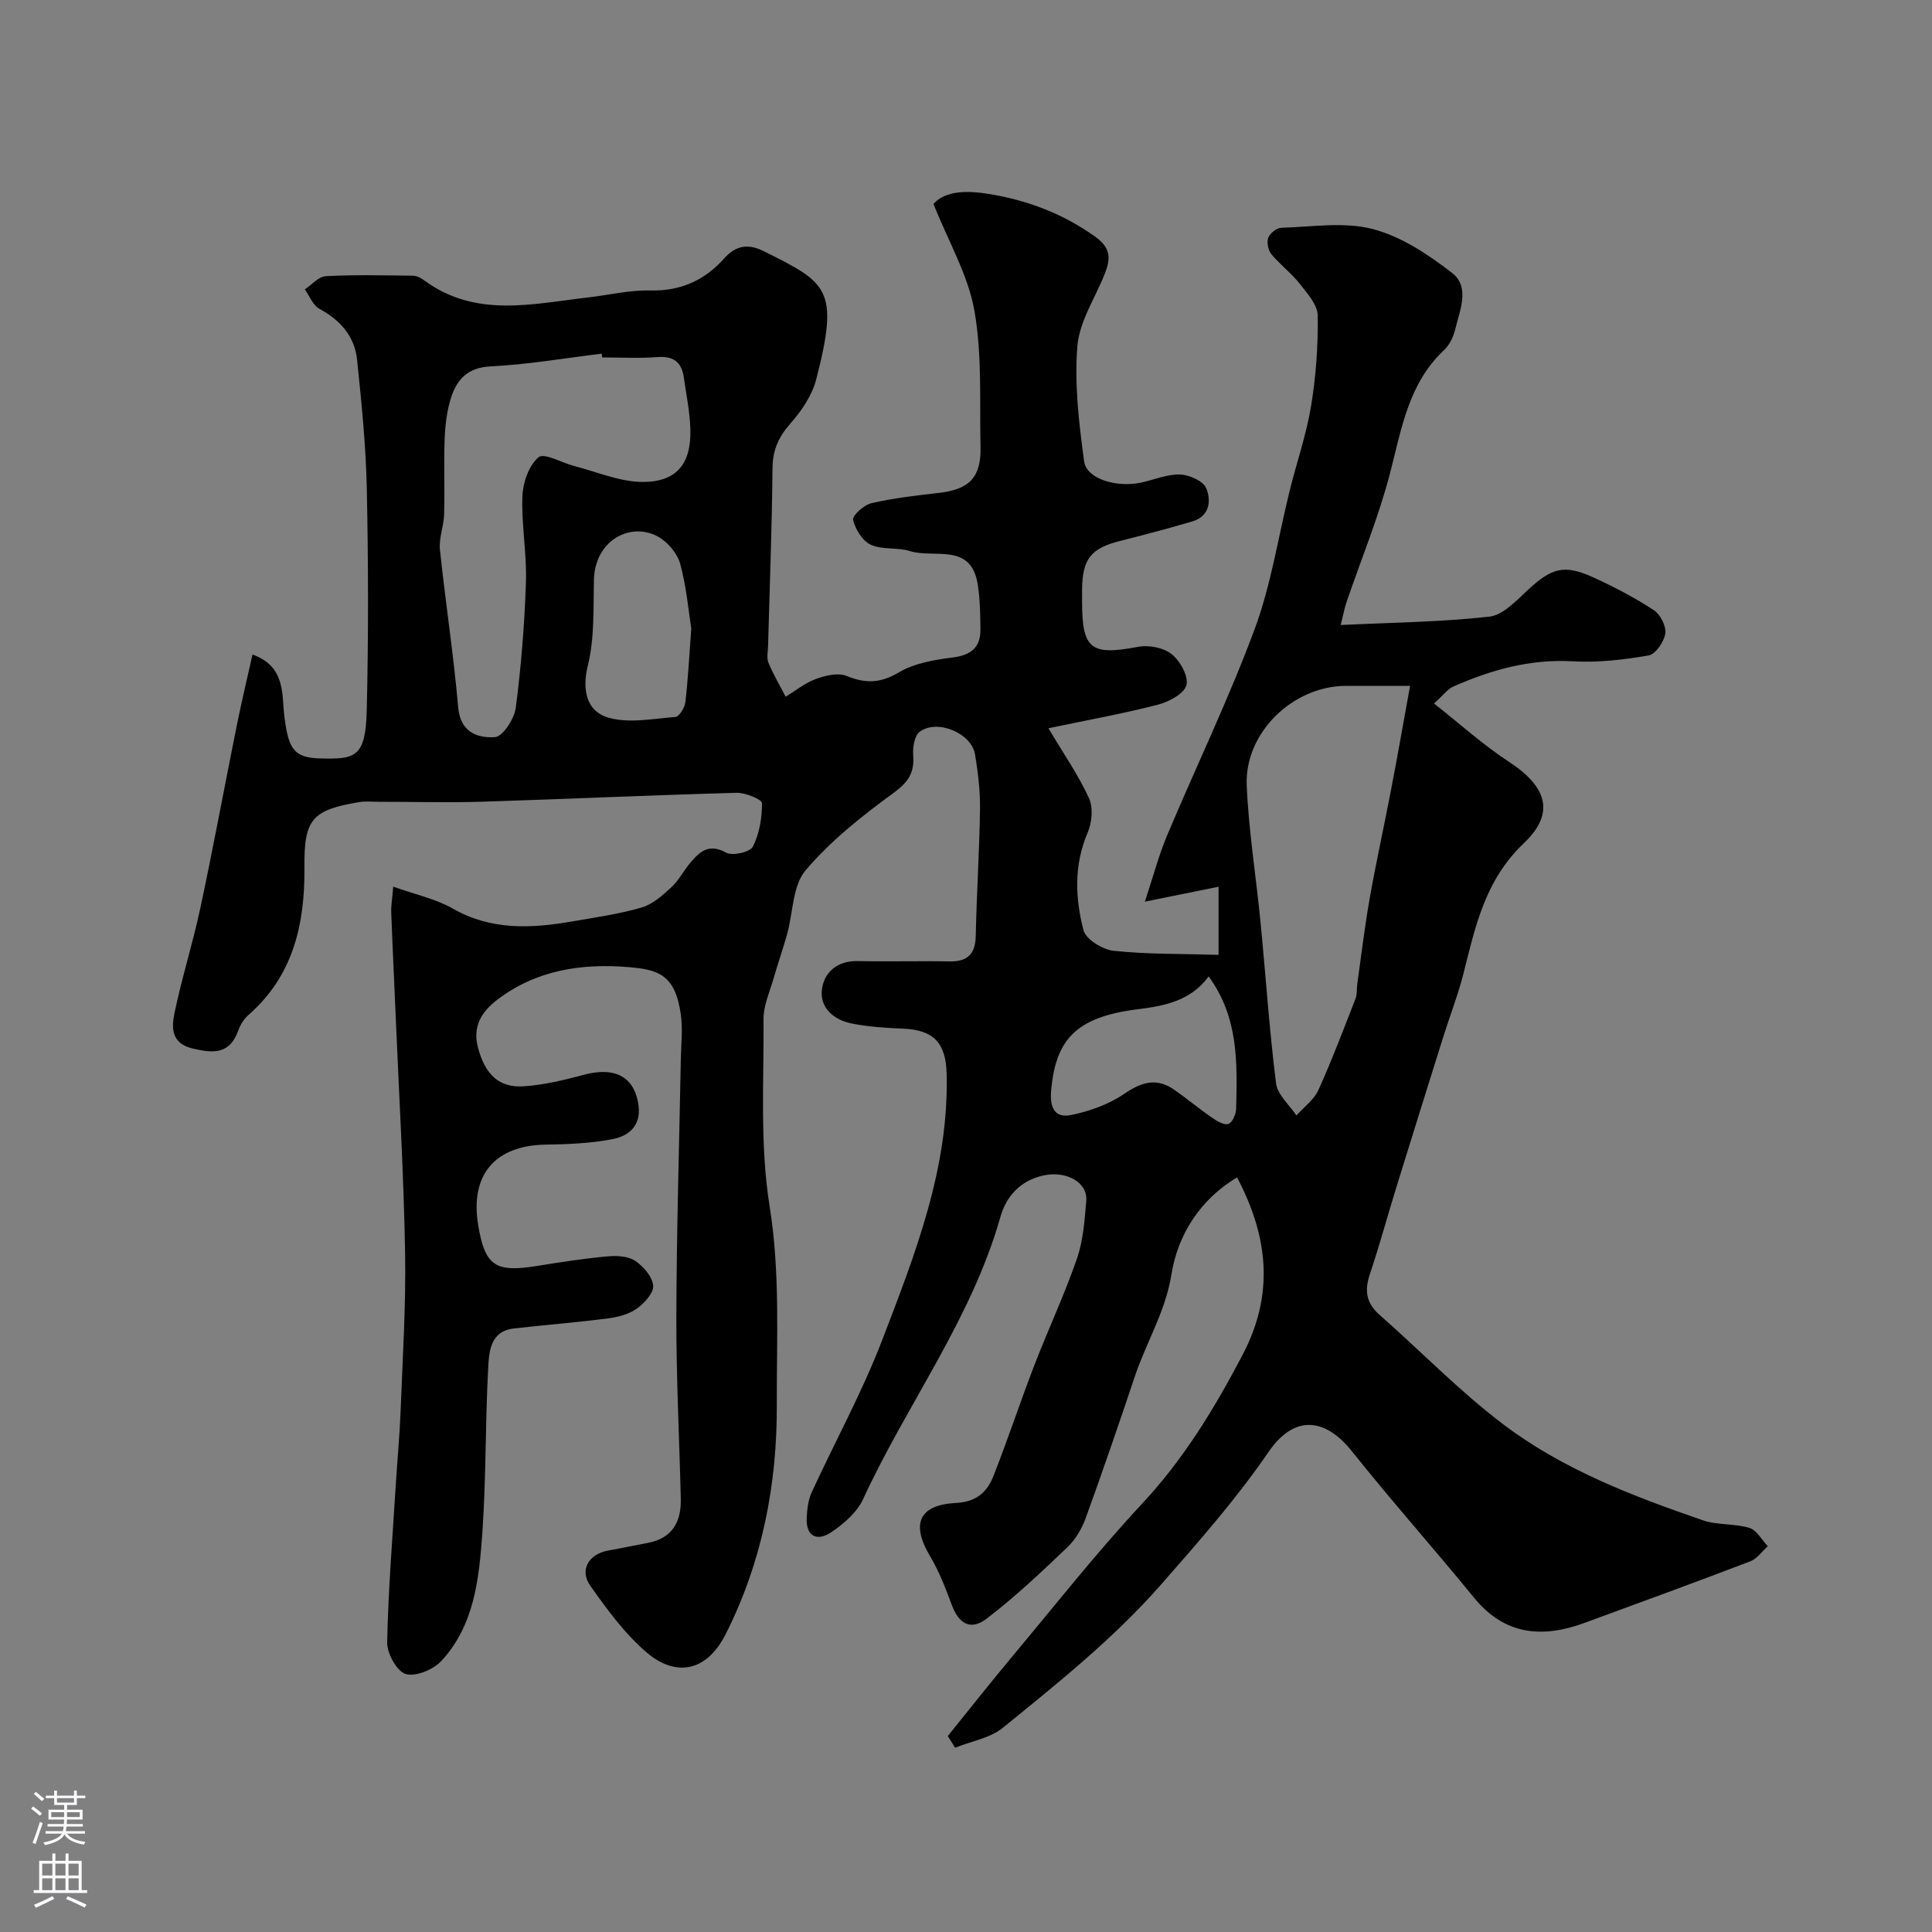 <svg enable-background="new 0 0 400 400" viewBox="0 0 400 400" xmlns="http://www.w3.org/2000/svg"><rect x="0" y="0" width="400" height="400" fill="#808080" stroke="none"/><path d="m196.23 359.43c4.47-5.53 8.87-11.12 13.43-16.57 8.85-10.59 17.41-21.46 26.81-31.55 8.63-9.25 14.99-19.74 20.81-30.83 6.55-12.49 5.34-24.38-1.16-36.71-7.73 4.59-12.3 12.02-13.57 20.01-1.24 7.76-5.18 14.02-7.55 21.07-3.31 9.85-6.67 19.69-10.22 29.46-.8 2.21-2.14 4.47-3.83 6.08-5.37 5.11-10.78 10.23-16.65 14.72-3.34 2.56-5.78 1.08-7.23-2.8-1.3-3.47-2.64-6.99-4.53-10.16-3.93-6.59-2.35-10.58 5.39-10.98 4.31-.22 6.47-2.32 7.77-5.63 2.98-7.54 5.51-15.26 8.43-22.83 2.85-7.4 6.24-14.61 8.83-22.09 1.31-3.78 1.6-7.97 1.94-12.01.32-3.8-4.1-6.23-8.7-5.28-4.89 1.01-7.86 4.3-9.08 8.63-6 21.18-19.36 38.74-28.42 58.41-1.28 2.77-4.05 5.16-6.67 6.91-2.84 1.88-5.2.85-5.01-3.06.09-1.76.3-3.65 1.02-5.22 4.84-10.54 10.47-20.76 14.61-31.56 6.81-17.76 13.86-35.59 13.34-55.19-.17-6.34-2.71-8.99-8.89-9.27-3.61-.16-7.25-.37-10.78-1.08-3.69-.74-6.68-3.27-6.14-7.13.49-3.51 3.2-5.88 7.38-5.79 6.33.14 12.67-.05 19 .07 3.75.07 5.38-1.48 5.46-5.3.18-8.77.76-17.53.88-26.29.05-3.76-.42-7.56-1.03-11.27-.73-4.41-7.84-7.39-11.47-4.68-1.08.81-1.46 3.24-1.33 4.86.28 3.66-1.06 5.62-4.15 7.86-6.5 4.73-12.96 9.87-18.13 15.96-2.71 3.19-2.59 8.76-3.83 13.23-.86 3.07-1.92 6.09-2.8 9.15-.8 2.79-2.1 5.62-2.08 8.42.09 12.94-.77 26.08 1.26 38.75 2.21 13.79 1.44 27.44 1.49 41.12.07 16.49-3.04 32.49-10.55 47.4-4.15 8.24-10.64 8.72-16.28 3.96-4.58-3.87-8.27-8.94-11.77-13.88-2.34-3.3-.32-6.61 3.71-7.32 2.72-.48 5.43-1.06 8.15-1.57 5.1-.96 6.98-4.35 6.86-9.16-.3-12.6-.95-25.2-.92-37.8.05-17.77.6-35.53.93-53.3.06-3.02.41-6.09.01-9.05-1.16-8.47-4.76-9.41-10.98-9.92-9.54-.78-18.89.59-26.98 6.72-3.46 2.63-5.15 5.7-4.07 9.86 1.48 5.73 4.42 8.44 9.49 8.11 4.18-.28 8.35-1.29 12.41-2.38 6.28-1.69 10.22.26 11.25 5.63.89 4.59-1.56 6.97-5.33 7.7-4.49.86-9.14 1.05-13.73 1.12-10.55.15-15.77 6.25-14.02 16.71 1.41 8.42 3.53 9.82 12.25 8.4 4.84-.79 9.7-1.53 14.58-1.98 1.88-.17 4.19-.04 5.66.93 1.71 1.14 3.55 3.26 3.73 5.11.14 1.51-1.79 3.65-3.35 4.76-1.64 1.17-3.87 1.77-5.92 2.04-6.49.84-13.03 1.35-19.54 2.09-4.88.55-5.16 4.71-5.34 8.07-.62 11.41-.42 22.88-1.22 34.28-.67 9.42-1.63 19.1-8.48 26.49-1.66 1.8-5.32 3.32-7.39 2.7-1.83-.55-3.87-4.26-3.83-6.54.22-10.88 1.11-21.74 1.78-32.61.32-5.1.8-10.2 1-15.3.42-10.93 1.12-21.88.93-32.8-.28-16.04-1.23-32.07-1.91-48.11-.31-7.44-.68-14.87-.96-22.3-.05-1.4.21-2.82.41-5.35 4.65 1.66 8.79 2.52 12.29 4.52 7.98 4.57 16.28 4.15 24.78 2.68 4.81-.83 9.69-1.52 14.36-2.88 2.27-.66 4.32-2.5 6.14-4.17 1.54-1.42 2.53-3.41 3.9-5.04 1.96-2.34 3.85-4.14 7.45-2.15 1.31.73 4.96-.1 5.54-1.24 1.36-2.68 1.91-5.97 1.89-9.01-.01-.76-3.43-2.19-5.25-2.14-17.71.49-35.4 1.3-53.11 1.86-7 .19-14.03 0-21.05 0-1.33 0-2.7-.15-3.99.07-9.77 1.63-11.43 3.54-11.33 13.48.11 11.75-2.29 22.47-11.63 30.63-.94.82-1.68 2.07-2.11 3.27-1.78 4.93-5.25 4.61-9.42 3.63-4.48-1.05-4.36-4.39-3.74-7.35 1.52-7.32 3.8-14.47 5.36-21.78 2.68-12.57 5.01-25.22 7.55-37.83.95-4.73 2.08-9.42 3.24-14.61 6.97 2.51 6.02 8.35 6.61 12.95.85 6.69 2 8.44 7.49 8.57 7.17.17 9.31-.2 9.55-9.96.37-15.32.33-30.67.01-45.99-.19-8.88-1.09-17.76-2.01-26.6-.5-4.86-3.48-8.2-7.82-10.56-1.33-.72-2.02-2.64-3-4.01 1.44-.95 2.85-2.65 4.33-2.73 5.98-.32 11.99-.17 17.99-.1.76.01 1.62.38 2.24.85 10.71 8.01 22.57 4.97 34.25 3.63 4.23-.49 8.47-1.53 12.68-1.42 6.28.16 11.27-2.09 15.29-6.59 2.52-2.82 5.06-3.14 8.31-1.51 13.09 6.54 15.63 7.73 10.79 26.5-.85 3.3-3.03 6.52-5.33 9.13-2.47 2.79-3.69 5.51-3.72 9.27-.12 12.27-.59 24.53-.92 36.8-.03 1.17-.33 2.47.08 3.47 1 2.42 2.35 4.7 3.56 7.04 2.06-1.25 4-2.85 6.22-3.66 1.98-.72 4.61-1.37 6.38-.65 3.93 1.61 7.02 1.54 10.84-.73 3.2-1.9 7.31-2.6 11.12-3.08 3.79-.48 5.8-2.04 5.77-5.82-.03-3.12-.08-6.28-.57-9.36-1.39-8.7-9.02-5.28-14-6.85-2.6-.82-5.73-.22-8.14-1.32-1.72-.79-3.2-3.2-3.66-5.15-.2-.85 2.24-3.09 3.77-3.44 4.59-1.06 9.32-1.61 14.02-2.14 6.26-.72 8.75-3.21 8.6-9.5-.22-9.43.36-19.03-1.27-28.22-1.31-7.41-5.38-14.33-8.48-22.11 2.54-2.85 7.23-2.76 11.5-2.06 7.91 1.29 15.32 4.06 22.01 8.86 3.37 2.41 3.14 4.71 1.92 7.77-1.99 4.97-5.24 9.85-5.64 14.95-.62 7.86.34 15.93 1.41 23.8.49 3.6 6.71 5.47 11.77 4.38 2.7-.58 5.4-1.76 8.07-1.68 1.91.06 4.8 1.33 5.43 2.83 1.06 2.52.76 5.81-2.83 6.87-4.98 1.48-10.01 2.8-15.05 4.07-5.95 1.5-7.74 3.7-7.82 9.98-.01.83 0 1.67 0 2.5 0 9.97 1.81 11.27 11.59 9.43 2.21-.42 5.27.16 6.96 1.51 1.75 1.4 3.55 4.64 3.05 6.44-.51 1.8-3.66 3.45-5.95 4.04-7.17 1.85-14.48 3.16-22.61 4.87 3.32 5.58 6.28 9.83 8.39 14.47.89 1.96.63 5.03-.26 7.1-2.88 6.72-2.61 13.56-.88 20.23.49 1.9 3.95 4.02 6.23 4.27 6.96.74 14.01.61 21.74.84 0-3.67 0-8.44 0-14.1-5.06 1.02-9.26 1.87-15.26 3.09 1.79-5.39 2.9-9.66 4.59-13.68 6.01-14.27 12.76-28.25 18.14-42.74 3.42-9.22 4.89-19.17 7.28-28.77 1.45-5.83 3.44-11.56 4.41-17.47 1.01-6.15 1.46-12.46 1.37-18.69-.03-2.23-2.16-4.59-3.72-6.58-1.74-2.21-4.08-3.95-5.87-6.12-.67-.81-1-2.46-.65-3.41.34-.93 1.75-2.03 2.71-2.06 6.33-.18 12.98-1.29 18.91.26 5.9 1.54 11.52 5.27 16.44 9.09 3.78 2.93 1.58 7.77.63 11.74-.37 1.53-1.19 3.2-2.32 4.26-7.37 6.93-8.77 16.27-11.15 25.43-2.36 9.09-5.99 17.85-9.03 26.76-.41 1.2-.63 2.47-1.19 4.7 10.7-.51 20.77-.62 30.73-1.72 2.83-.31 5.59-3.27 7.95-5.47 5-4.64 7.55-5.44 13.67-2.65 4.3 1.96 8.52 4.18 12.47 6.76 1.35.88 2.6 3.33 2.38 4.84-.25 1.71-2.01 4.29-3.45 4.54-5.15.89-10.48 1.52-15.69 1.22-8.85-.52-16.92 1.77-24.81 5.25-1.12.5-1.94 1.68-3.93 3.48 5.42 4.27 10.21 8.61 15.55 12.1 7.95 5.2 9.5 10.69 3.09 16.78-8.1 7.69-10.07 17.24-12.55 27.05-1.11 4.39-2.78 8.64-4.14 12.97-3.26 10.39-6.51 20.79-9.73 31.2-1.86 6.01-3.5 12.08-5.5 18.04-1.13 3.36-.8 5.97 1.97 8.41 8.6 7.57 16.62 15.87 25.72 22.75 12.31 9.3 26.73 14.81 41.25 19.81 3.04 1.04 6.56.64 9.65 1.58 1.51.46 2.54 2.48 3.79 3.79-1.19 1.06-2.21 2.59-3.61 3.12-11.4 4.36-22.87 8.54-34.32 12.75-8.77 3.22-16.55 2.57-22.92-5.25-8.3-10.18-17.06-20-25.24-30.27-5.26-6.61-11.71-8-17.3.17-6.65 9.71-14.52 18.63-22.31 27.51-9.72 11.07-21.26 20.28-32.65 29.54-2.66 2.17-6.57 2.8-9.91 4.15-.51-.85-1.01-1.63-1.51-2.42zm-71.56-285.43c-.03-.26-.07-.52-.1-.78-7.66.93-15.29 2.26-22.97 2.63-4.7.23-6.95 2.63-8.18 6.38-.9 2.75-1.25 5.77-1.36 8.68-.21 5.19.04 10.39-.11 15.58-.07 2.44-1.11 4.91-.87 7.28 1.14 10.9 2.83 21.74 3.78 32.66.46 5.23 4.04 6.41 7.6 6.19 1.62-.1 4.02-3.77 4.32-6.06 1.13-8.63 1.82-17.34 2.11-26.04.19-5.92-.95-11.88-.73-17.79.11-2.83 1.34-6.39 3.35-8.07 1.16-.97 4.89 1.2 7.49 1.86 4.65 1.19 9.31 3.23 13.98 3.26 7.14.04 10.17-3.78 9.95-10.97-.11-3.58-.85-7.14-1.36-10.71-.45-3.11-2.12-4.42-5.42-4.17-3.8.29-7.65.07-11.48.07zm167.27 68c-3.86 0-8.54 0-13.23 0-10.98 0-21.07 9.67-20.59 20.64.41 9.46 1.94 18.86 2.86 28.3 1.08 11.12 1.82 22.27 3.21 33.35.3 2.36 2.75 4.45 4.22 6.66 1.55-1.74 3.63-3.24 4.55-5.27 2.81-6.2 5.21-12.59 7.69-18.93.35-.89.22-1.95.35-2.93.84-5.98 1.54-11.99 2.6-17.93 1.33-7.51 2.99-14.96 4.42-22.45 1.27-6.6 2.43-13.23 3.92-21.44zm-148.82-11.86c-.55-3.48-.98-8.56-2.29-13.4-.59-2.16-2.57-4.52-4.57-5.62-5.71-3.15-13.11.71-13.3 8.98-.13 5.91.15 12.02-1.25 17.67-1.26 5.11-.22 9.36 3.94 10.71 4.28 1.39 9.43.32 14.17-.04.79-.06 1.94-1.9 2.07-3.02.55-4.55.77-9.14 1.23-15.28zm107.12 72.02c-3.78 5.16-9.31 6.12-14.87 6.82-12.77 1.62-16.79 6.43-17.74 16.71-.33 3.57.69 5.87 4.16 5.16 3.83-.79 7.8-2.21 11-4.4 3.59-2.46 6.69-3.36 10.32-.83 2.68 1.86 5.19 3.97 7.87 5.82 1 .69 2.5 1.57 3.37 1.25.83-.3 1.55-2.04 1.58-3.17.23-9.4.53-18.85-5.69-27.36z" fill="#010000"/><g fill="#fbfafc"><path d="m6.44 374.46.42-.45c.65.47 1.27.95 1.85 1.44l-.45.49c-.65-.56-1.25-1.06-1.82-1.48m.93 7.33-.63-.26c.55-1.36 1.05-2.8 1.52-4.33.19.1.38.19.59.27-.46 1.29-.95 2.73-1.48 4.32m-.38-10.38.44-.42c.43.34 1.01.82 1.74 1.44l-.49.49c-.53-.51-1.09-1.01-1.69-1.51m2.5.35h1.72v-1.04h.59v1.04h3.52v-1.04h.59v1.04h1.75v.53h-1.75v1.42h-2.03v.97h3.22v2.03h-3.24c0 .35-.01.66-.03.93h3.32v.53h-3.37c-.03.27-.08.58-.15.94h3.96v.53h-3.71c.67.92 1.93 1.48 3.79 1.68-.13.24-.23.44-.29.59-2.13-.38-3.48-1.08-4.04-2.12-.43.97-1.77 1.72-4.03 2.23-.09-.19-.2-.37-.33-.55 2.1-.42 3.37-1.03 3.81-1.83h-3.36v-.53h3.58c.08-.29.13-.61.16-.94h-3.33v-.53h3.39c.02-.27.04-.58.04-.93h-3.23v-2.03h3.25v-.97h-2.07v-1.42h-1.73zm1.12 3.44v1h2.65c.01-.3.02-.44.01-.4v-.25-.35zm1.19-2h3.52v-.91h-3.52zm4.71 2h-2.63v.59c0 .15-.01.28-.01.4h2.64z"/><path d="m13.56 383.74h.63v1.52h2.72v6.07h1.13v.6h-11.06v-.6h1.13v-6.07h2.73v-1.52h.63v1.52h2.1v-1.52zm-2.69 8.83.38.56c-1.24.63-2.53 1.25-3.85 1.85-.1-.21-.21-.42-.34-.63 1.36-.55 2.63-1.15 3.81-1.78m-2.13-4.27h2.1v-2.45h-2.1zm0 3.04h2.1v-2.46h-2.1zm2.72-3.04h2.1v-2.45h-2.1zm0 3.04h2.1v-2.46h-2.1zm6.07 3.6c-1.41-.71-2.7-1.3-3.86-1.78l.35-.56c1.45.62 2.75 1.19 3.88 1.72zm-1.25-9.09h-2.1v2.45h2.1zm-2.09 5.49h2.1v-2.45h-2.1z"/></g></svg>